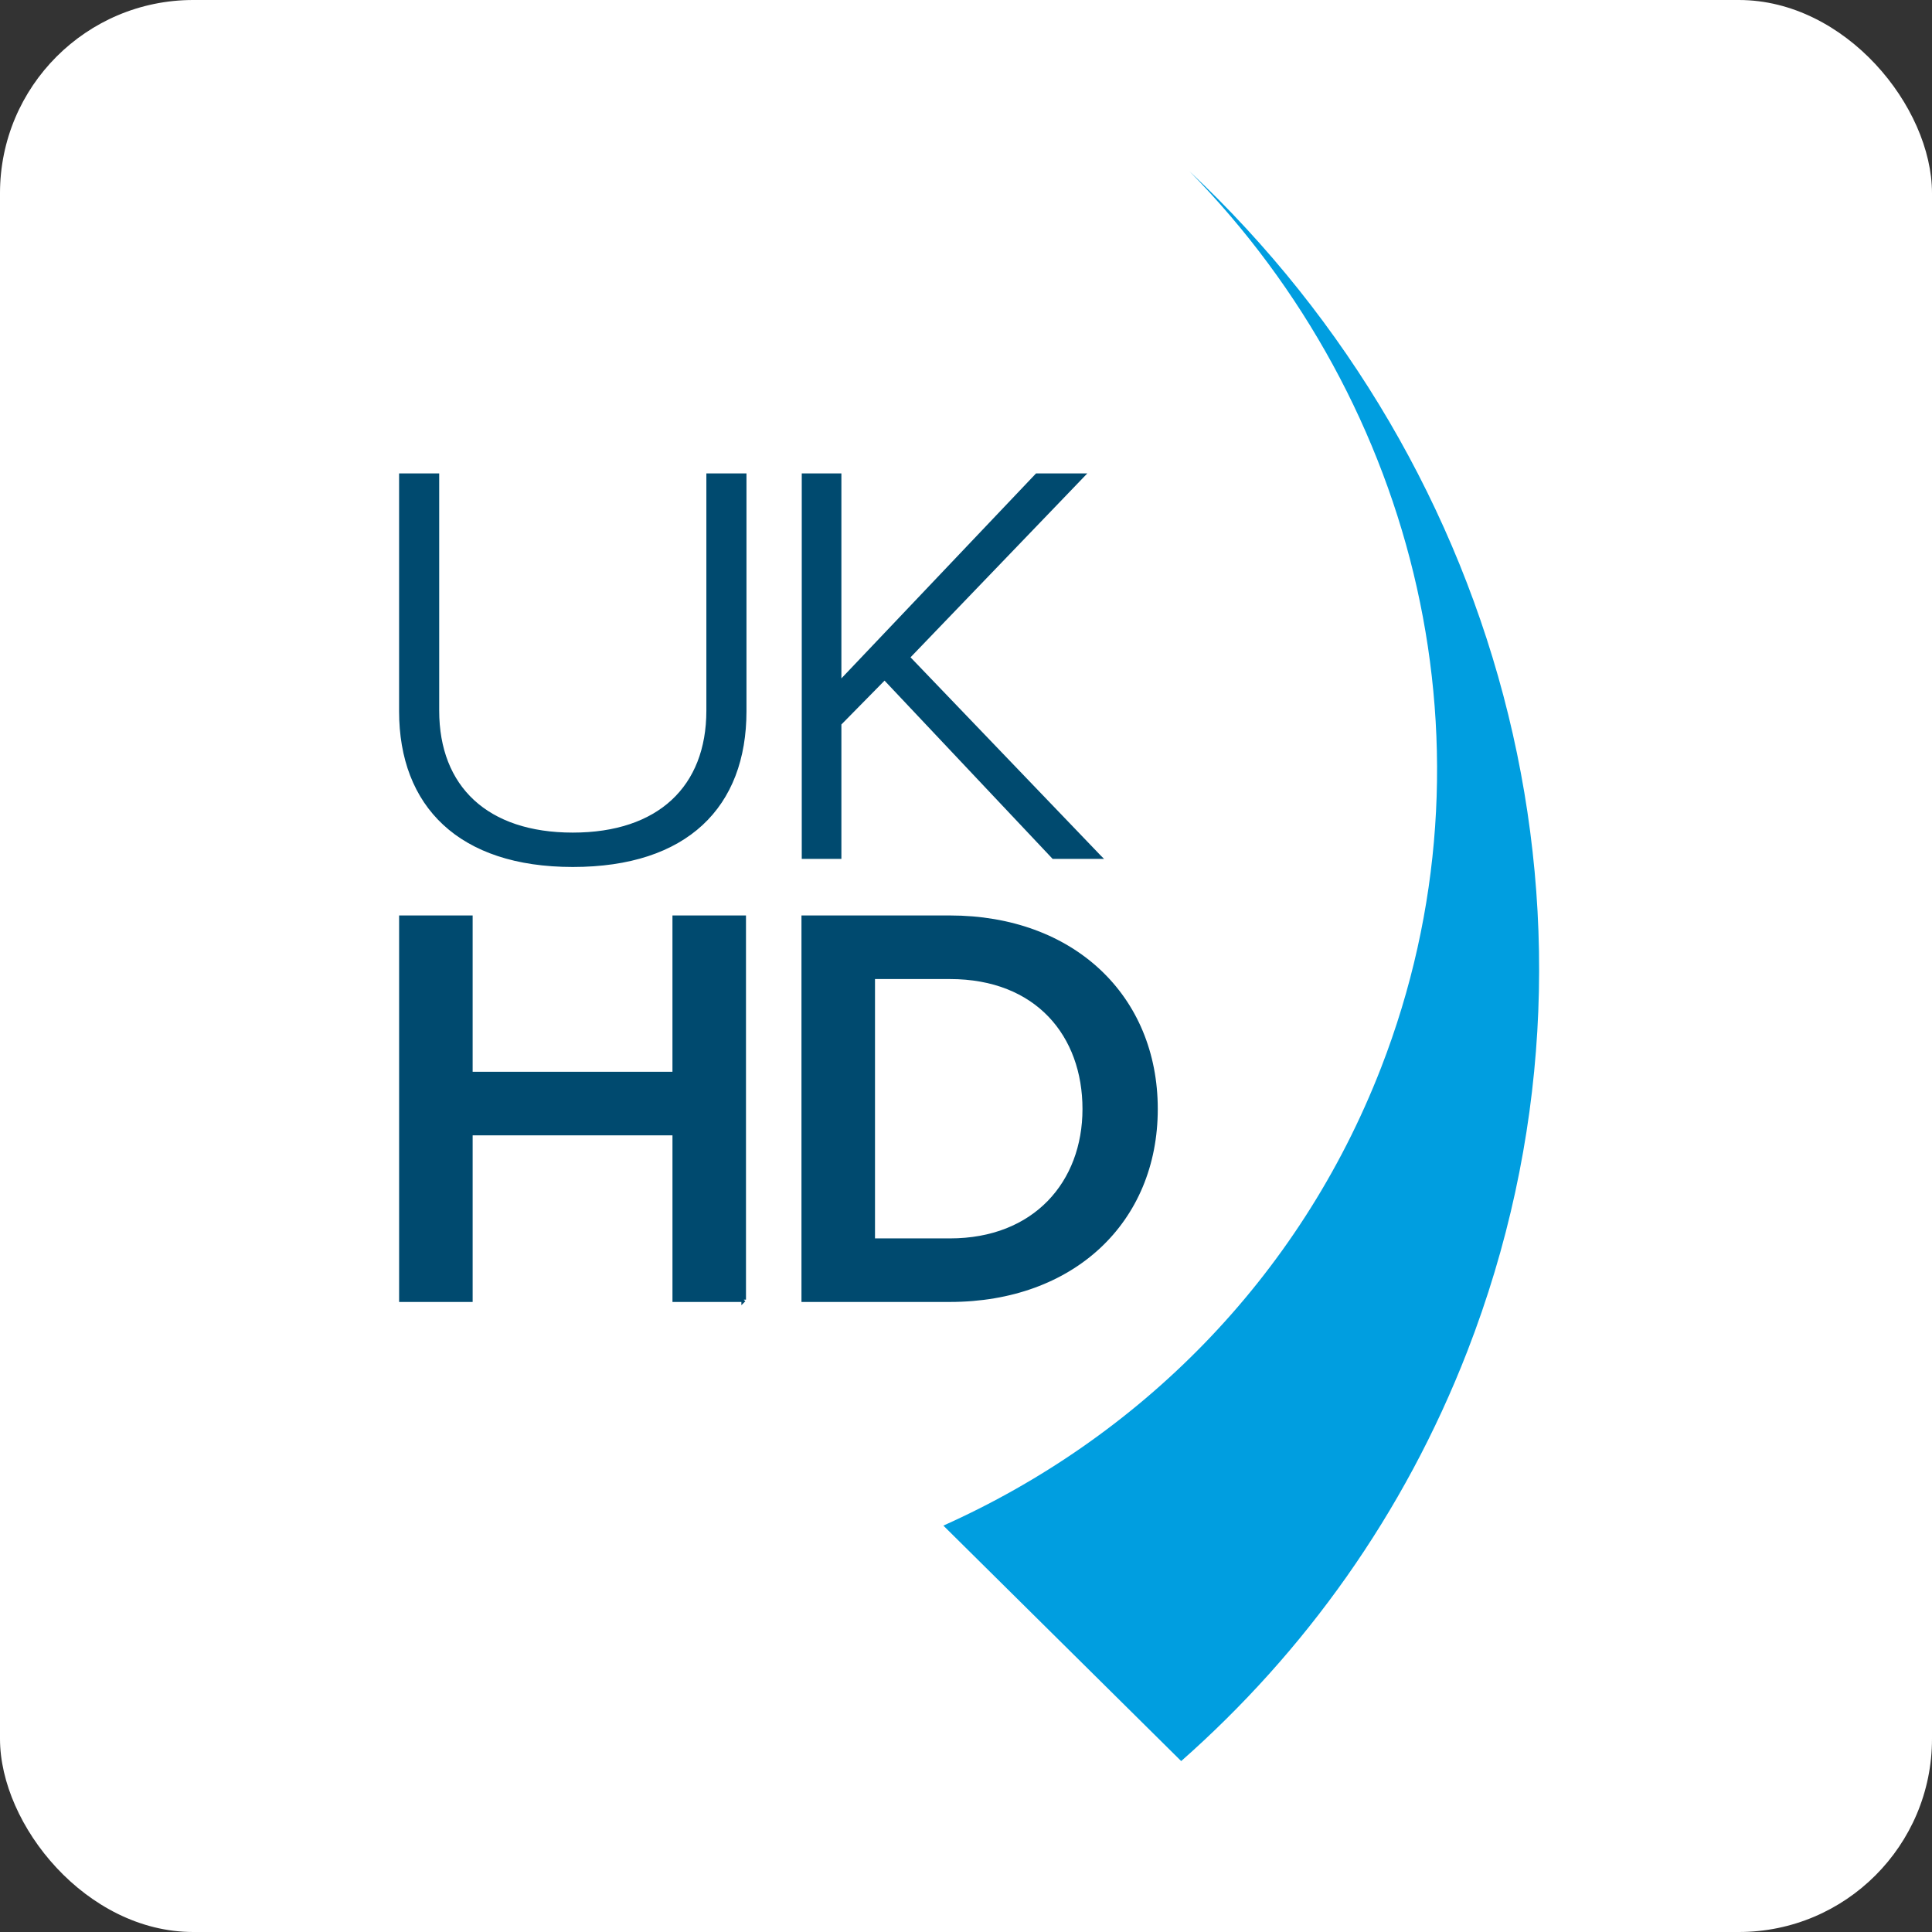 <svg xmlns="http://www.w3.org/2000/svg" version="1.1" xmlns:xlink="http://www.w3.org/1999/xlink" xmlns:svgjs="http://svgjs.com/svgjs" width="1000" height="1000"><rect width="100%" height="100%" fill="#333333" stroke="none"/><rect width="1000" height="1000" rx="100" ry="100" fill="#ffffff"></rect><g transform="matrix(2.381,0,0,2.381,179.105,50)"><svg xmlns="http://www.w3.org/2000/svg" version="1.1" xmlns:xlink="http://www.w3.org/1999/xlink" xmlns:svgjs="http://svgjs.com/svgjs" width="267" height="378"><svg viewBox="0 0 267 378" fill="none" xmlns="http://www.w3.org/2000/svg"><g clip-path="url(#clip0_189_373)"><mask id="a" style="mask-type:luminance" maskUnits="userSpaceOnUse" x="0" y="0" width="267" height="378"><path d="M267 0H0v378h267V0z" fill="#fff"></path></mask><g mask="url(#a)"><path d="M183.287 16.164c49.638 50.57 68.472 126.085 41.708 194.973-17.892 46.062-52.827 80.563-95.142 99.51l51.698 51.189c26.799-23.635 48.445-53.667 62.197-89.07 35.51-91.406 8.415-192.029-60.466-256.602" fill="#009EE0"></path><path d="M131.266 248.709h-16.775v-57.377h16.775c19.081 0 29.33 12.693 29.33 28.754 0 16.06-10.756 28.627-29.33 28.627m0 12.819c26.638 0 44.696-17.053 44.696-41.446 0-24.394-18.058-41.572-44.696-41.572h-31.76v83.018h31.76zm-44.821 0v-83.018H71.46v33.979H27.024v-33.979H12.039v83.018h14.985v-36.22H71.464v36.22h14.985-.004z" fill="#004A6F"></path><path d="M131.266 248.709h-16.775v-57.377h16.775c19.081 0 29.33 12.693 29.33 28.754 0 16.06-10.756 28.627-29.33 28.627v-.004zm0 12.818c26.638 0 44.696-17.052 44.696-41.446 0-24.393-18.058-41.572-44.696-41.572h-31.76v83.018h31.76zm-44.821 0v-83.018H71.46v33.98H27.024v-33.98H12.039v83.018h14.985v-36.22H71.464v36.22h14.985-.004z" stroke="#004A6F"></path><path d="M49.293 166.97c24.651 0 37.259-12.827 37.259-33.373V82.412h-7.719v51.059c0 16.81-10.765 27.025-29.54 27.025-18.775 0-29.54-10.21-29.54-27.025V82.412H12.034v51.185c0 20.424 12.756 33.373 37.259 33.373z" fill="#004A6F"></path><path d="M49.293 166.97c24.651 0 37.259-12.827 37.259-33.373V82.412h-7.719v51.059c0 16.81-10.765 27.025-29.54 27.025-18.775 0-29.54-10.21-29.54-27.025V82.412H12.034v51.185c0 20.424 12.756 33.373 37.259 33.373z" stroke="#004A6F"></path></g><path d="M163.583 165.215l-41.561-43.323 37.95-39.48h-9.755l-43.032 45.312V82.412h-7.616v82.803h7.616v-28.924l9.89-10.053 36.752 38.977h9.756z" fill="#004A6F"></path><path d="M163.583 165.215l-41.561-43.323 37.95-39.48h-9.755l-43.032 45.312V82.412h-7.616v82.803h7.616v-28.924l9.89-10.053 36.752 38.977h9.756z" stroke="#004A6F"></path></g><defs><clipPath id="clip0_189_373"><path fill="#fff" d="M0 0h267v378H0z"></path></clipPath></defs></svg></svg></g></svg>